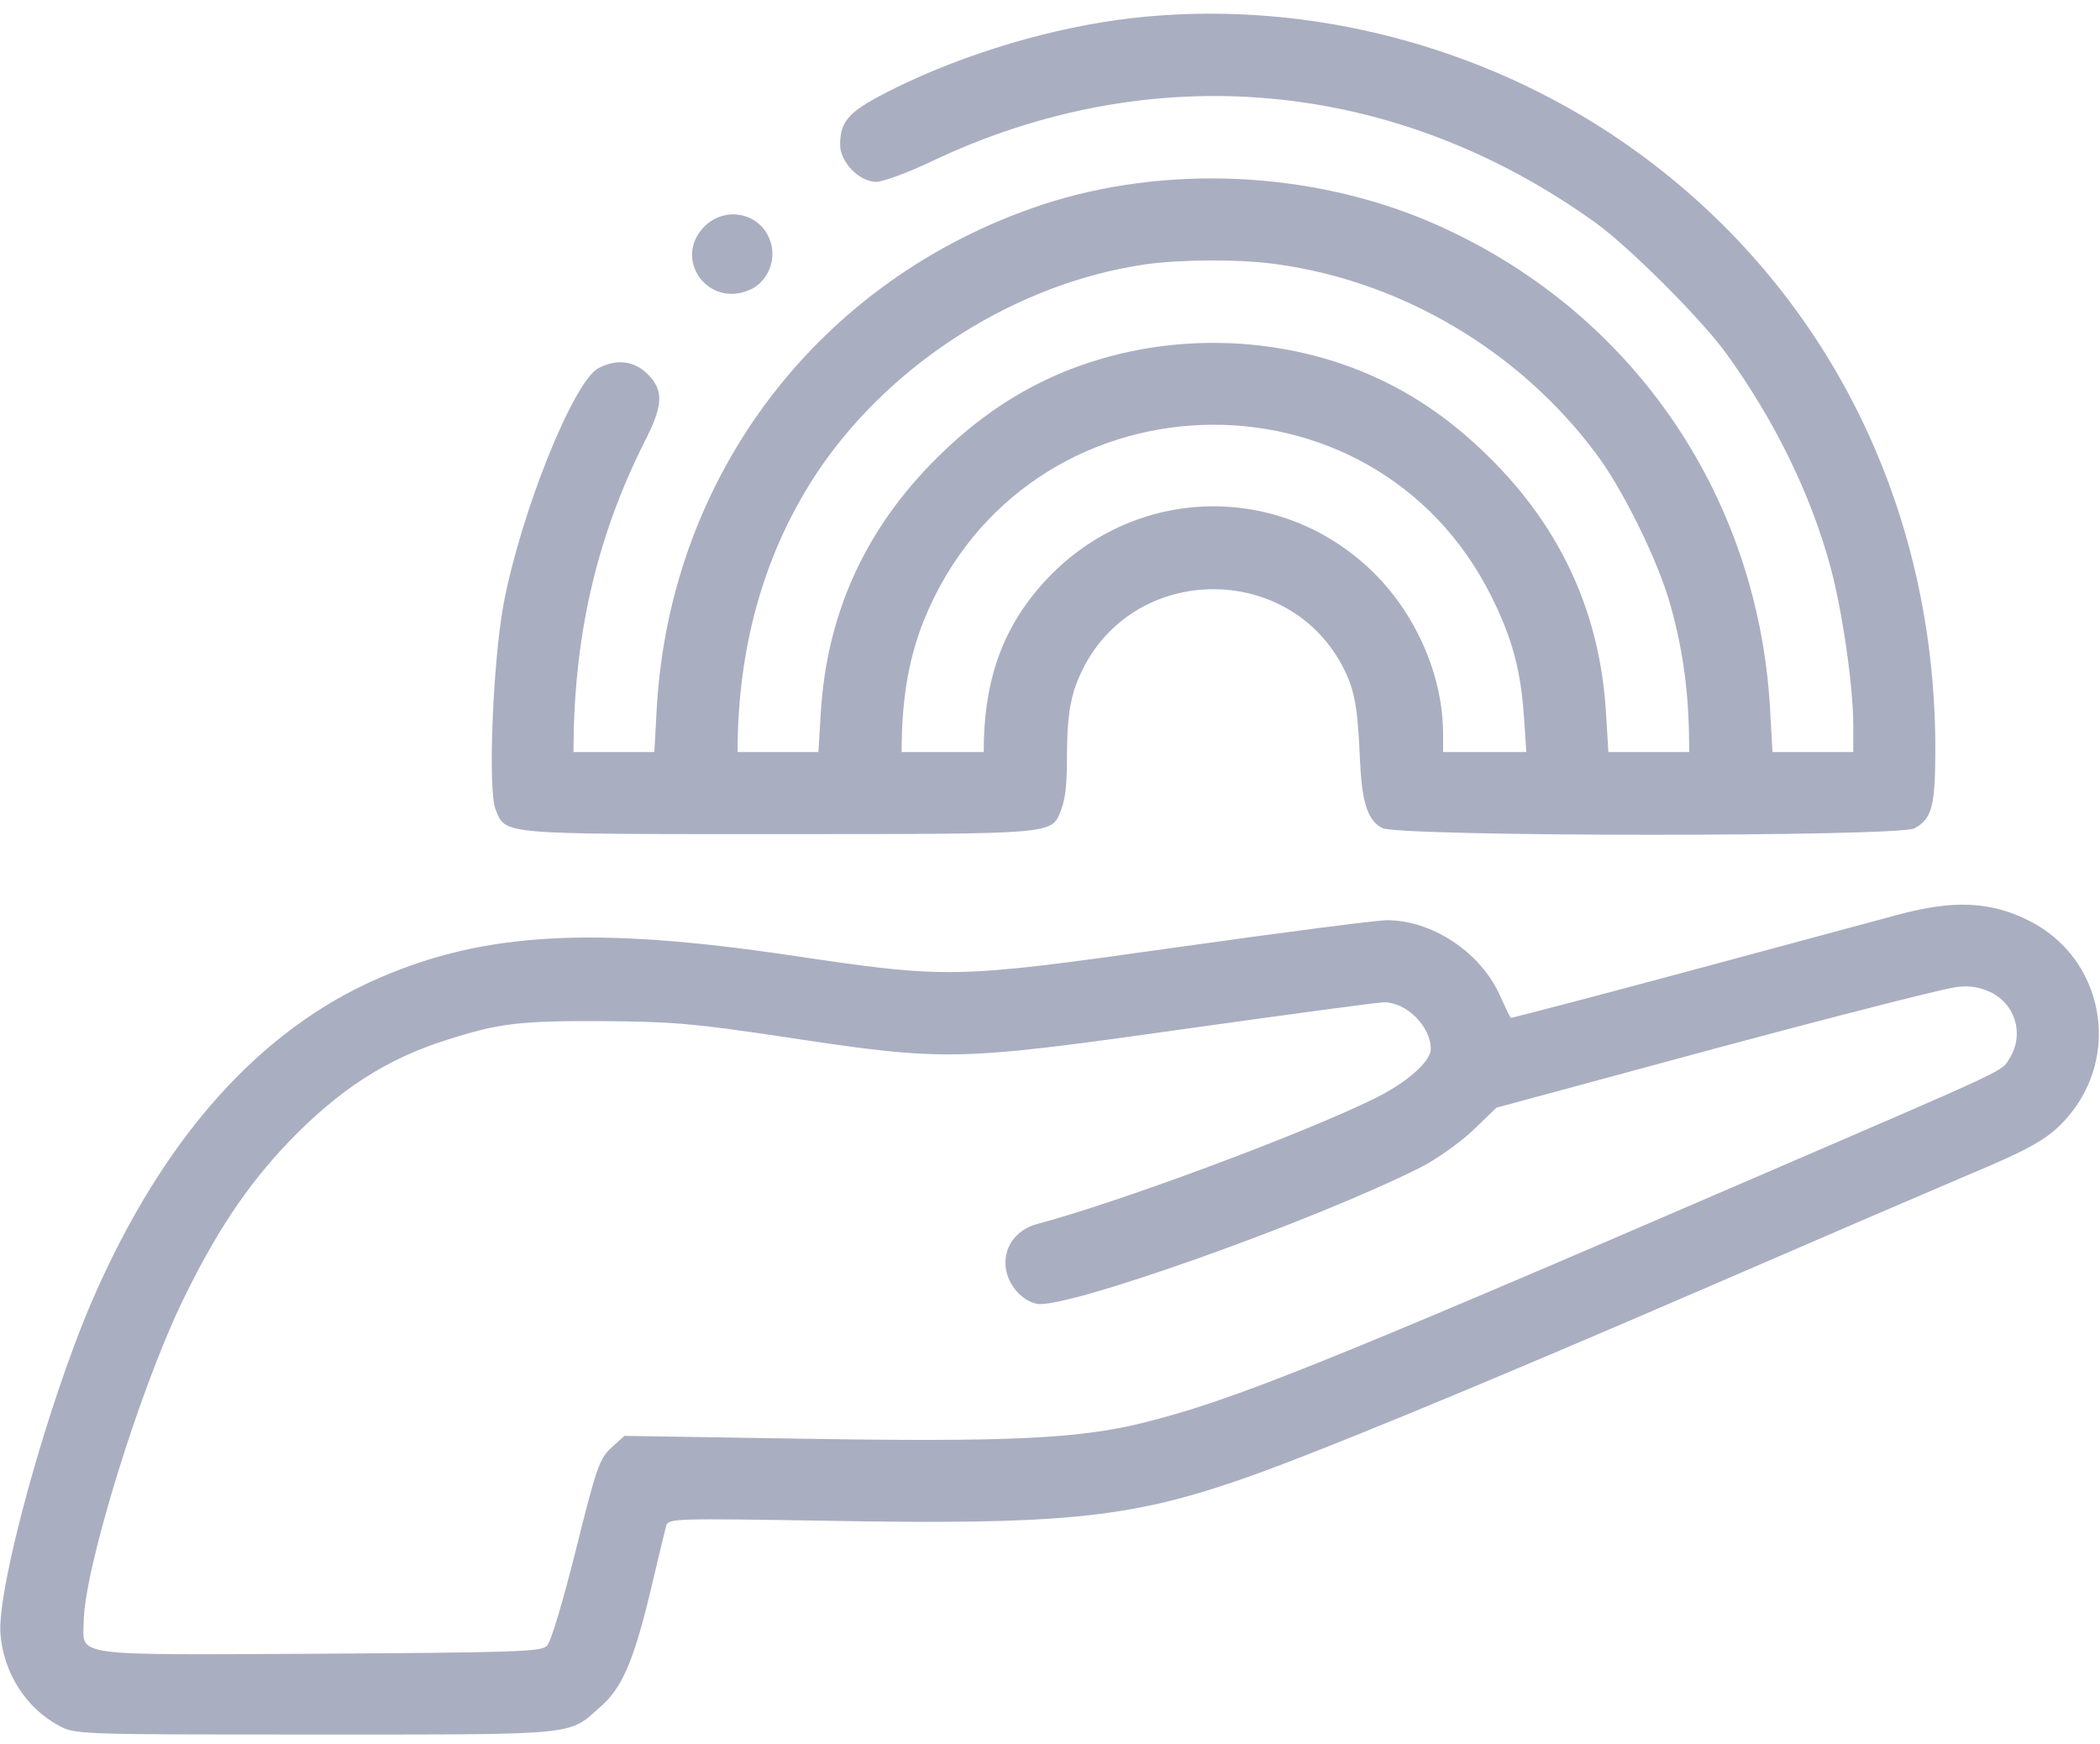 <?xml version="1.0" encoding="UTF-8"?> <svg xmlns="http://www.w3.org/2000/svg" width="112" height="93" viewBox="0 0 112 93" fill="none"><path d="M60.339 0.969C56.182 1.45 51.545 2.828 47.76 4.687C45.288 5.913 44.807 6.394 44.807 7.729C44.807 8.647 45.835 9.697 46.732 9.697C47.082 9.697 48.395 9.216 49.642 8.626C61.433 3.003 74.406 4.184 85.103 11.885C86.875 13.153 90.791 17.07 92.06 18.842C94.685 22.473 96.588 26.389 97.638 30.283C98.273 32.645 98.841 36.627 98.841 38.705V40.106H96.698H94.531L94.401 37.743C93.722 26.236 86.875 16.413 76.331 11.863C69.921 9.106 62.133 8.756 55.57 10.922C43.735 14.86 35.75 25.273 35.029 37.743L34.897 40.106H32.731H30.587C30.587 34.197 31.711 28.839 34.394 23.523C35.379 21.598 35.4 20.81 34.547 19.957C33.825 19.235 32.906 19.126 31.922 19.629C30.587 20.329 27.765 27.352 26.846 32.274C26.278 35.424 26.015 42.161 26.431 43.168C26.978 44.525 26.606 44.48 41.525 44.48C56.358 44.48 56.073 44.502 56.576 43.233C57.288 41.459 56.419 38.55 57.583 36.036C60.301 29.883 69.128 29.883 71.846 36.036C73.039 38.615 71.889 43.244 73.706 44.152C74.603 44.634 101.183 44.634 102.101 44.175C103.042 43.671 103.217 42.993 103.217 39.931C103.217 26.28 96.785 14.226 85.715 7.007C78.234 2.15 69.09 -0.038 60.339 0.969ZM101.044 48.829C98.992 49.382 95.45 50.336 91.535 51.393C85.54 53.013 80.596 54.303 80.575 54.281C80.531 54.238 80.246 53.647 79.94 52.969C78.89 50.737 76.352 49.074 73.968 49.074C73.4 49.074 68.368 49.731 62.767 50.518C50.823 52.203 50.626 52.203 42.072 50.934C31.703 49.403 25.884 49.709 20.262 52.137C13.852 54.894 8.689 60.691 4.948 69.288C2.542 74.823 -0.192 84.755 0.026 87.161C0.201 89.24 1.404 91.099 3.132 92.018C4.007 92.499 4.117 92.499 16.805 92.499C30.981 92.499 30.281 92.565 32.009 91.034C33.169 90.027 33.781 88.605 34.657 84.995C35.072 83.224 35.466 81.605 35.532 81.364C35.662 80.971 35.969 80.971 44.129 81.101C56.358 81.321 60.099 80.971 65.874 79.002C69.571 77.755 78.65 74.014 91.294 68.545C97.201 65.985 103.305 63.36 104.858 62.704C108.314 61.26 109.276 60.713 110.217 59.641C113.193 56.272 112.186 51.043 108.161 49.074C105.734 47.861 103.543 48.156 101.044 48.829ZM106.148 52.903C107.482 53.538 107.964 55.135 107.199 56.403C106.717 57.169 107.614 56.753 93.919 62.66C70.162 72.92 65.589 74.736 60.886 75.895C57.495 76.726 53.733 76.901 42.926 76.726L33.3 76.573L32.6 77.208C31.965 77.798 31.812 78.258 30.718 82.633C30.04 85.345 29.384 87.577 29.166 87.774C28.859 88.08 27.568 88.124 17.068 88.19C3.614 88.255 4.423 88.365 4.467 86.439C4.511 83.618 7.42 74.21 9.673 69.507C11.489 65.744 13.152 63.251 15.383 60.91C18.052 58.132 20.568 56.491 23.806 55.463C26.606 54.565 27.722 54.434 32.119 54.456C35.859 54.478 37.041 54.587 41.744 55.288C50.407 56.6 50.932 56.6 63.03 54.894C68.652 54.106 73.509 53.45 73.815 53.45C75.018 53.45 76.309 54.74 76.309 55.944C76.309 56.623 74.975 57.782 73.202 58.635C69.199 60.582 59.552 64.148 55.352 65.264C54.17 65.569 53.492 66.532 53.645 67.648C53.776 68.545 54.498 69.354 55.285 69.529C56.751 69.858 70.052 65.132 75.74 62.267C76.572 61.851 77.84 60.954 78.54 60.297L79.809 59.072L91.775 55.834C96.602 54.54 100.973 53.408 103.157 52.893C104.288 52.627 105.011 52.397 106.148 52.903ZM37.566 12.081C35.881 13.788 37.719 16.413 39.951 15.473C40.913 15.079 41.438 13.898 41.088 12.87C40.585 11.36 38.704 10.944 37.566 12.081ZM68.127 14.095C74.819 15.027 81.031 18.734 85.081 24.136C86.503 25.995 88.428 29.889 89.085 32.252C89.853 34.997 90.091 37.299 90.091 40.106H87.947H85.781L85.65 37.961C85.322 32.667 83.244 28.139 79.394 24.354C77.293 22.276 75.062 20.789 72.568 19.782C67.595 17.786 61.834 17.786 56.861 19.782C54.367 20.789 52.135 22.276 50.035 24.354C46.185 28.139 44.107 32.667 43.779 37.961L43.648 40.106H41.482H39.338C39.338 34.682 40.66 29.502 43.735 24.967C47.648 19.275 54.267 15.082 61.105 14.095C63.008 13.832 66.18 13.81 68.127 14.095ZM79.59 31.902C80.662 34.089 81.1 35.73 81.275 38.18L81.406 40.106H79.175H76.965V39.164C76.965 36.102 75.587 32.886 73.334 30.611C68.521 25.798 60.908 25.798 56.095 30.611C53.399 33.334 52.464 36.376 52.464 40.106H50.276H48.088C48.088 37.655 48.357 35.344 49.292 33.039C54.722 19.721 73.271 19.064 79.59 31.902Z" fill="#AAAEC1"></path></svg> 